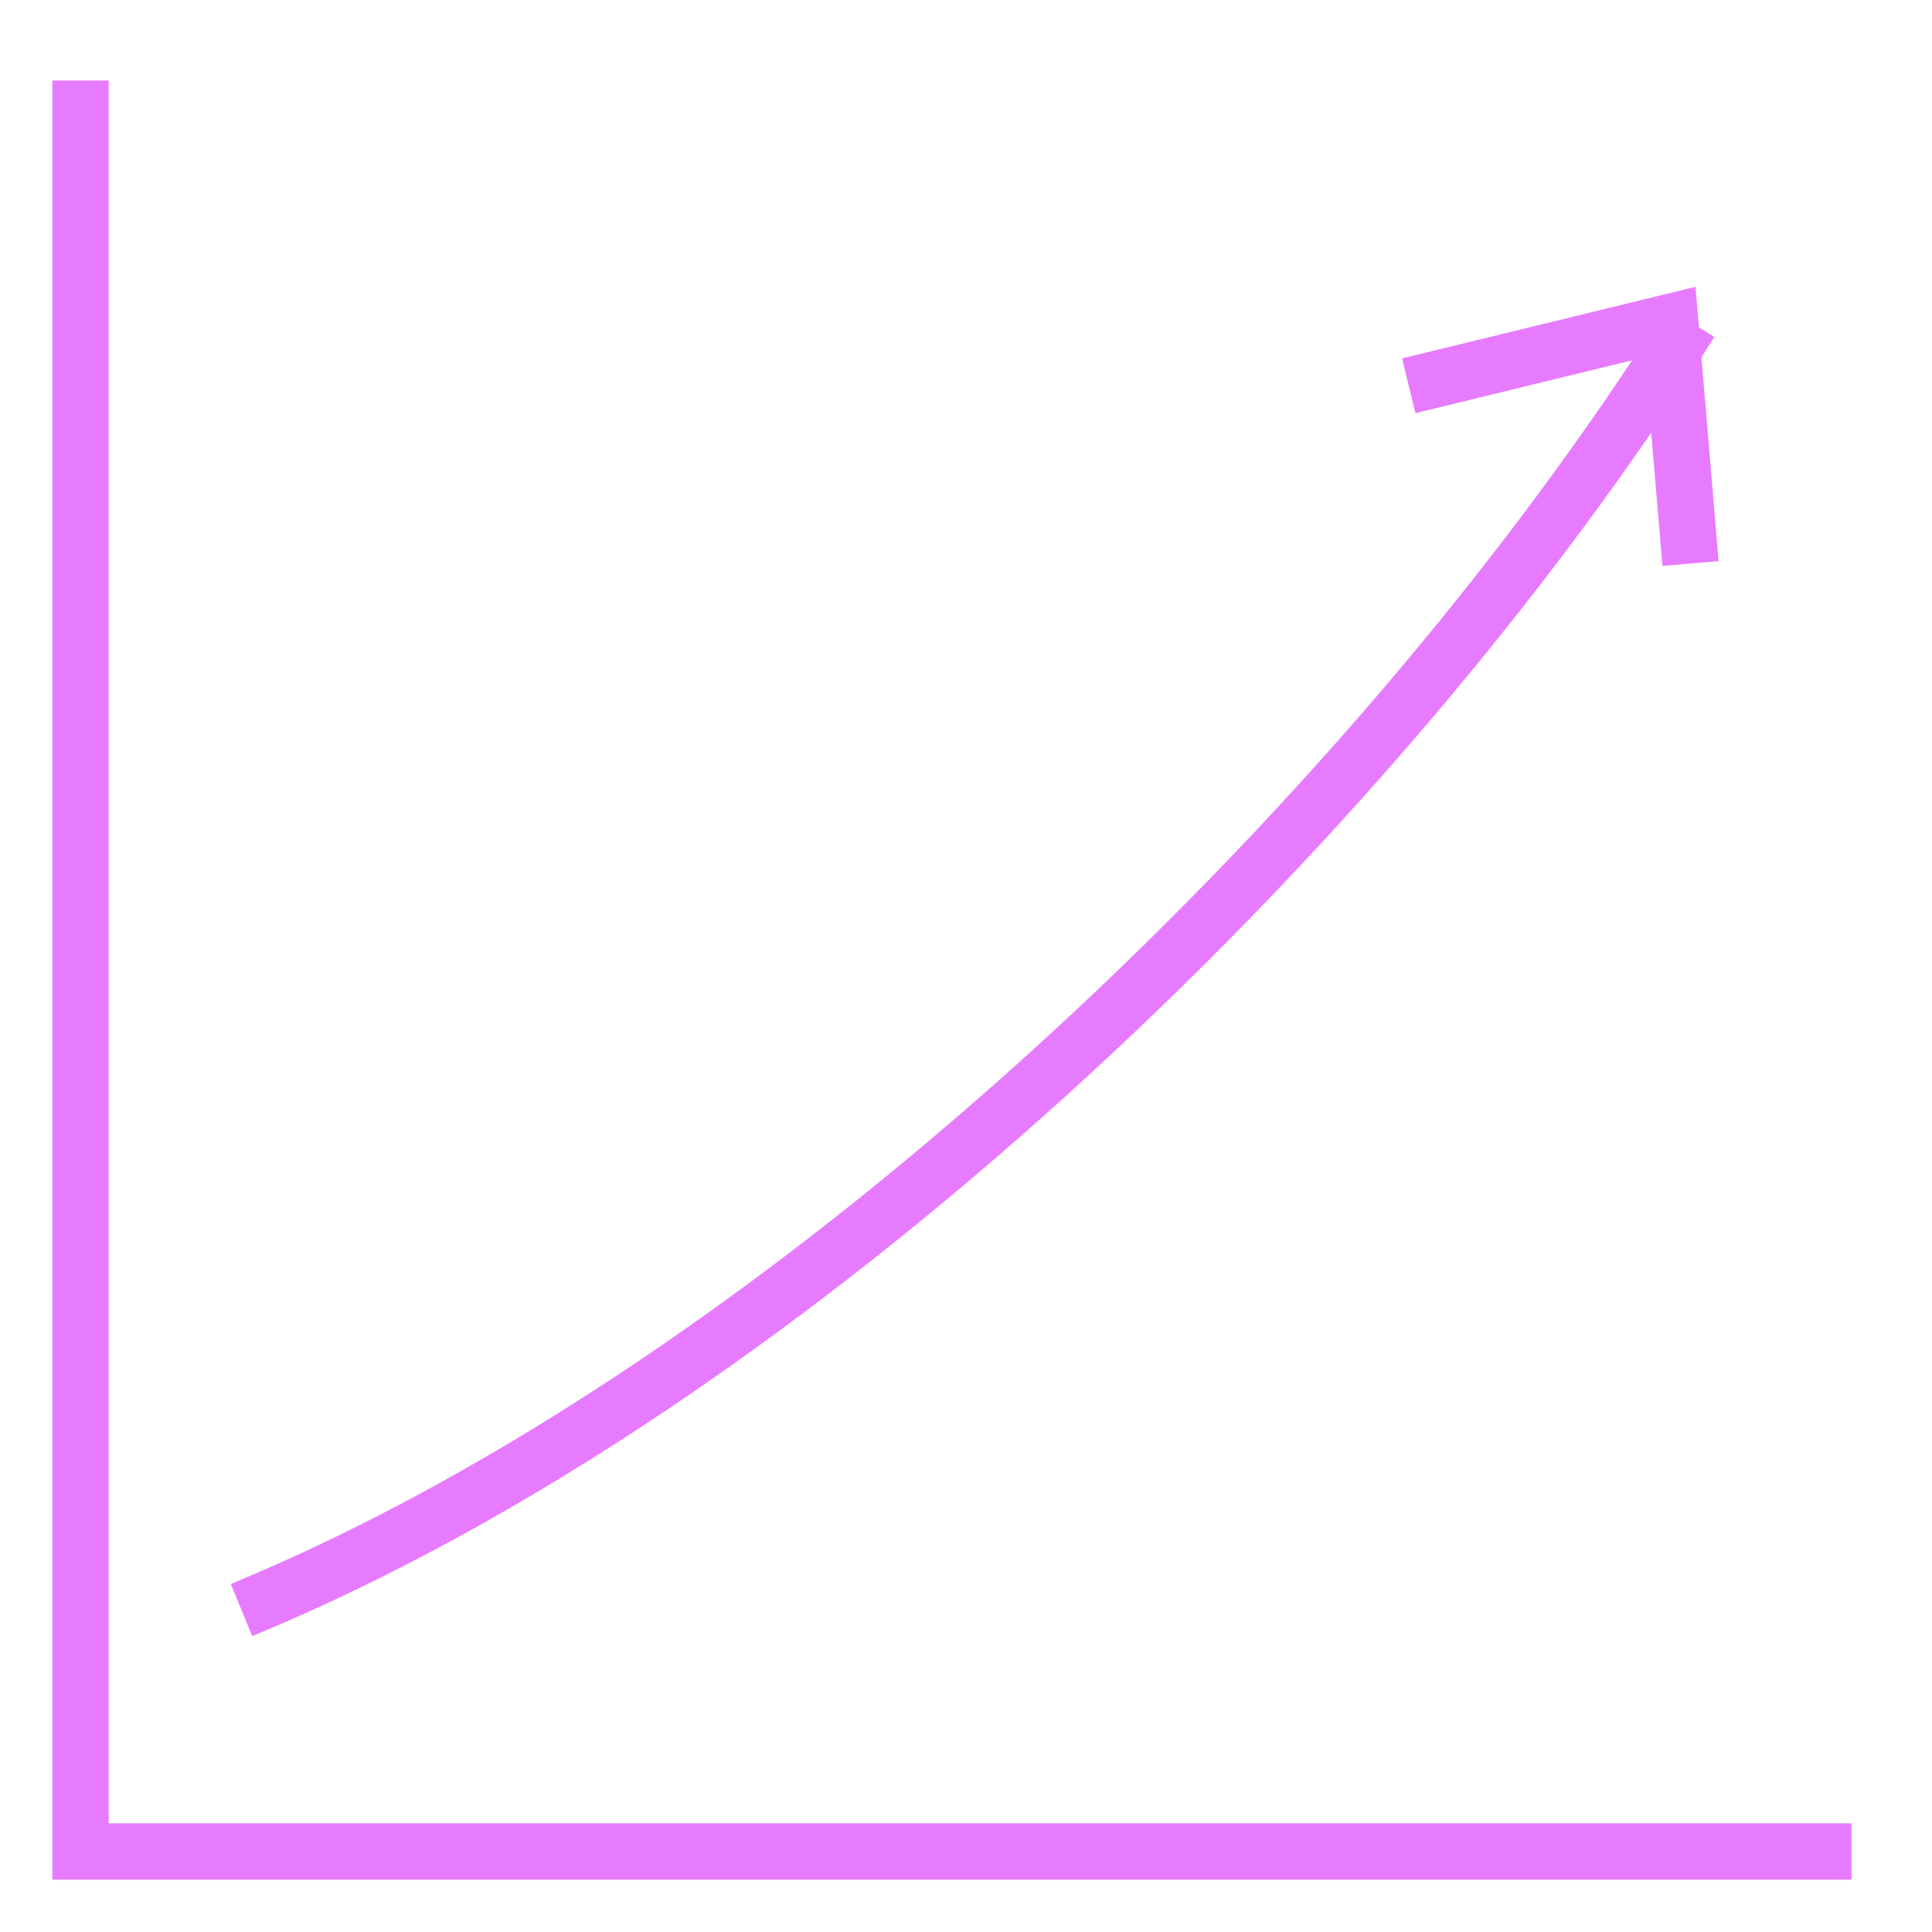 <svg width="48" height="48" viewBox="0 0 48 48" fill="none" xmlns="http://www.w3.org/2000/svg">
<path d="M42 14L41.495 8L35 9.585" stroke="#E77BFF" stroke-width="1.4" stroke-miterlimit="10"/>
<path d="M46 46H2V2" stroke="#E77BFF" stroke-width="1.4" stroke-miterlimit="10"/>
<path d="M6 40C19.378 34.497 33.912 20.8 42 8" stroke="#E77BFF" stroke-width="1.4" stroke-miterlimit="10"/>
</svg>

